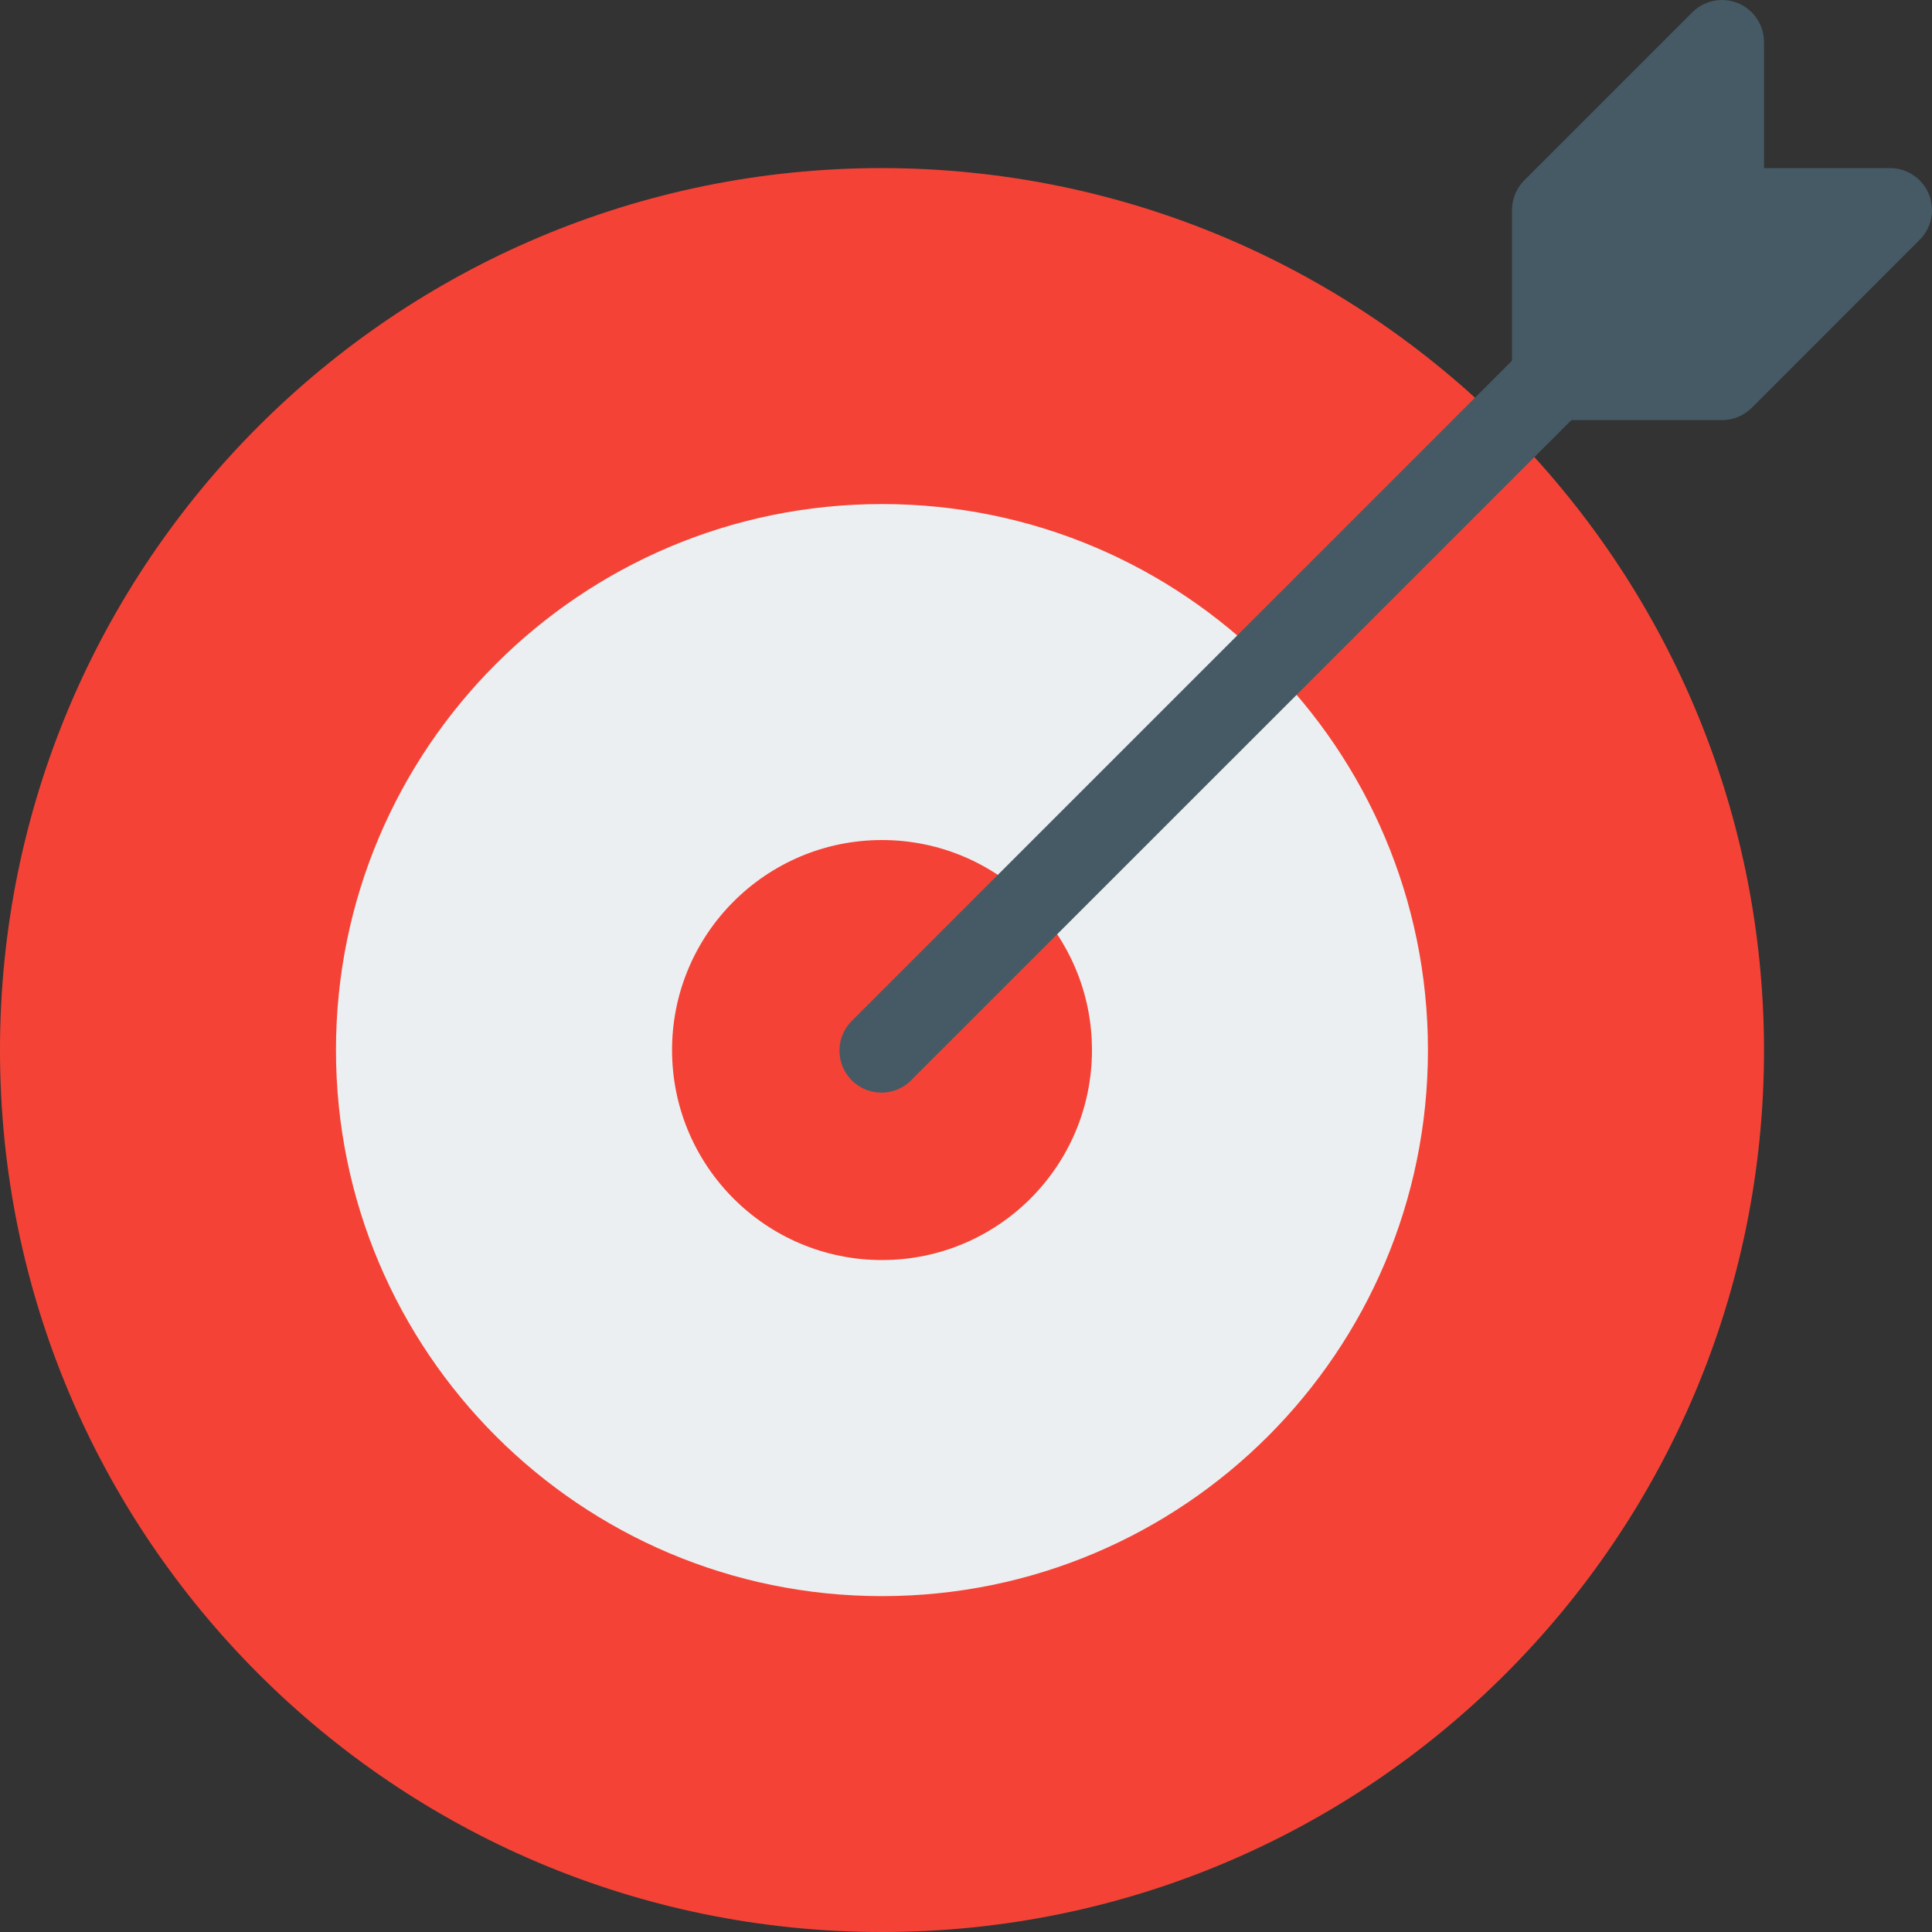 <svg width="20" height="20" viewBox="0 0 20 20" fill="none" xmlns="http://www.w3.org/2000/svg">
<rect x="0" y="0" width="20" height="20" fill="#333333" stroke="none"/>
<path d="M9.13 1.74C4.088 1.74 0 5.828 0 10.87C0 15.913 4.088 20 9.13 20C14.173 20 18.261 15.913 18.261 10.87C18.255 5.83 14.171 1.745 9.13 1.74Z" fill="#F44336"/>
<path d="M9.13 16.523C12.252 16.523 14.782 13.992 14.782 10.87C14.782 7.749 12.252 5.218 9.13 5.218C6.009 5.218 3.478 7.749 3.478 10.87C3.478 13.992 6.009 16.523 9.13 16.523Z" fill="#ECEFF1"/>
<path d="M9.13 13.044C10.331 13.044 11.304 12.071 11.304 10.87C11.304 9.67 10.331 8.696 9.13 8.696C7.93 8.696 6.957 9.67 6.957 10.87C6.957 12.071 7.93 13.044 9.13 13.044Z" fill="#F44336"/>
<path d="M19.967 2.009C19.9 1.846 19.741 1.74 19.565 1.74H18.261V0.436C18.261 0.195 18.067 0 17.827 6.74654e-07C17.711 -0 17.6 0.046 17.518 0.128L15.779 1.867C15.698 1.949 15.652 2.059 15.652 2.175V3.734L8.823 10.563C8.65 10.73 8.645 11.005 8.812 11.178C8.979 11.351 9.254 11.356 9.427 11.189C9.43 11.185 9.434 11.182 9.437 11.178L16.267 4.349H17.826C17.942 4.349 18.052 4.303 18.134 4.222L19.873 2.482C19.997 2.358 20.034 2.171 19.967 2.009Z" fill="#455A64"/>
</svg>
